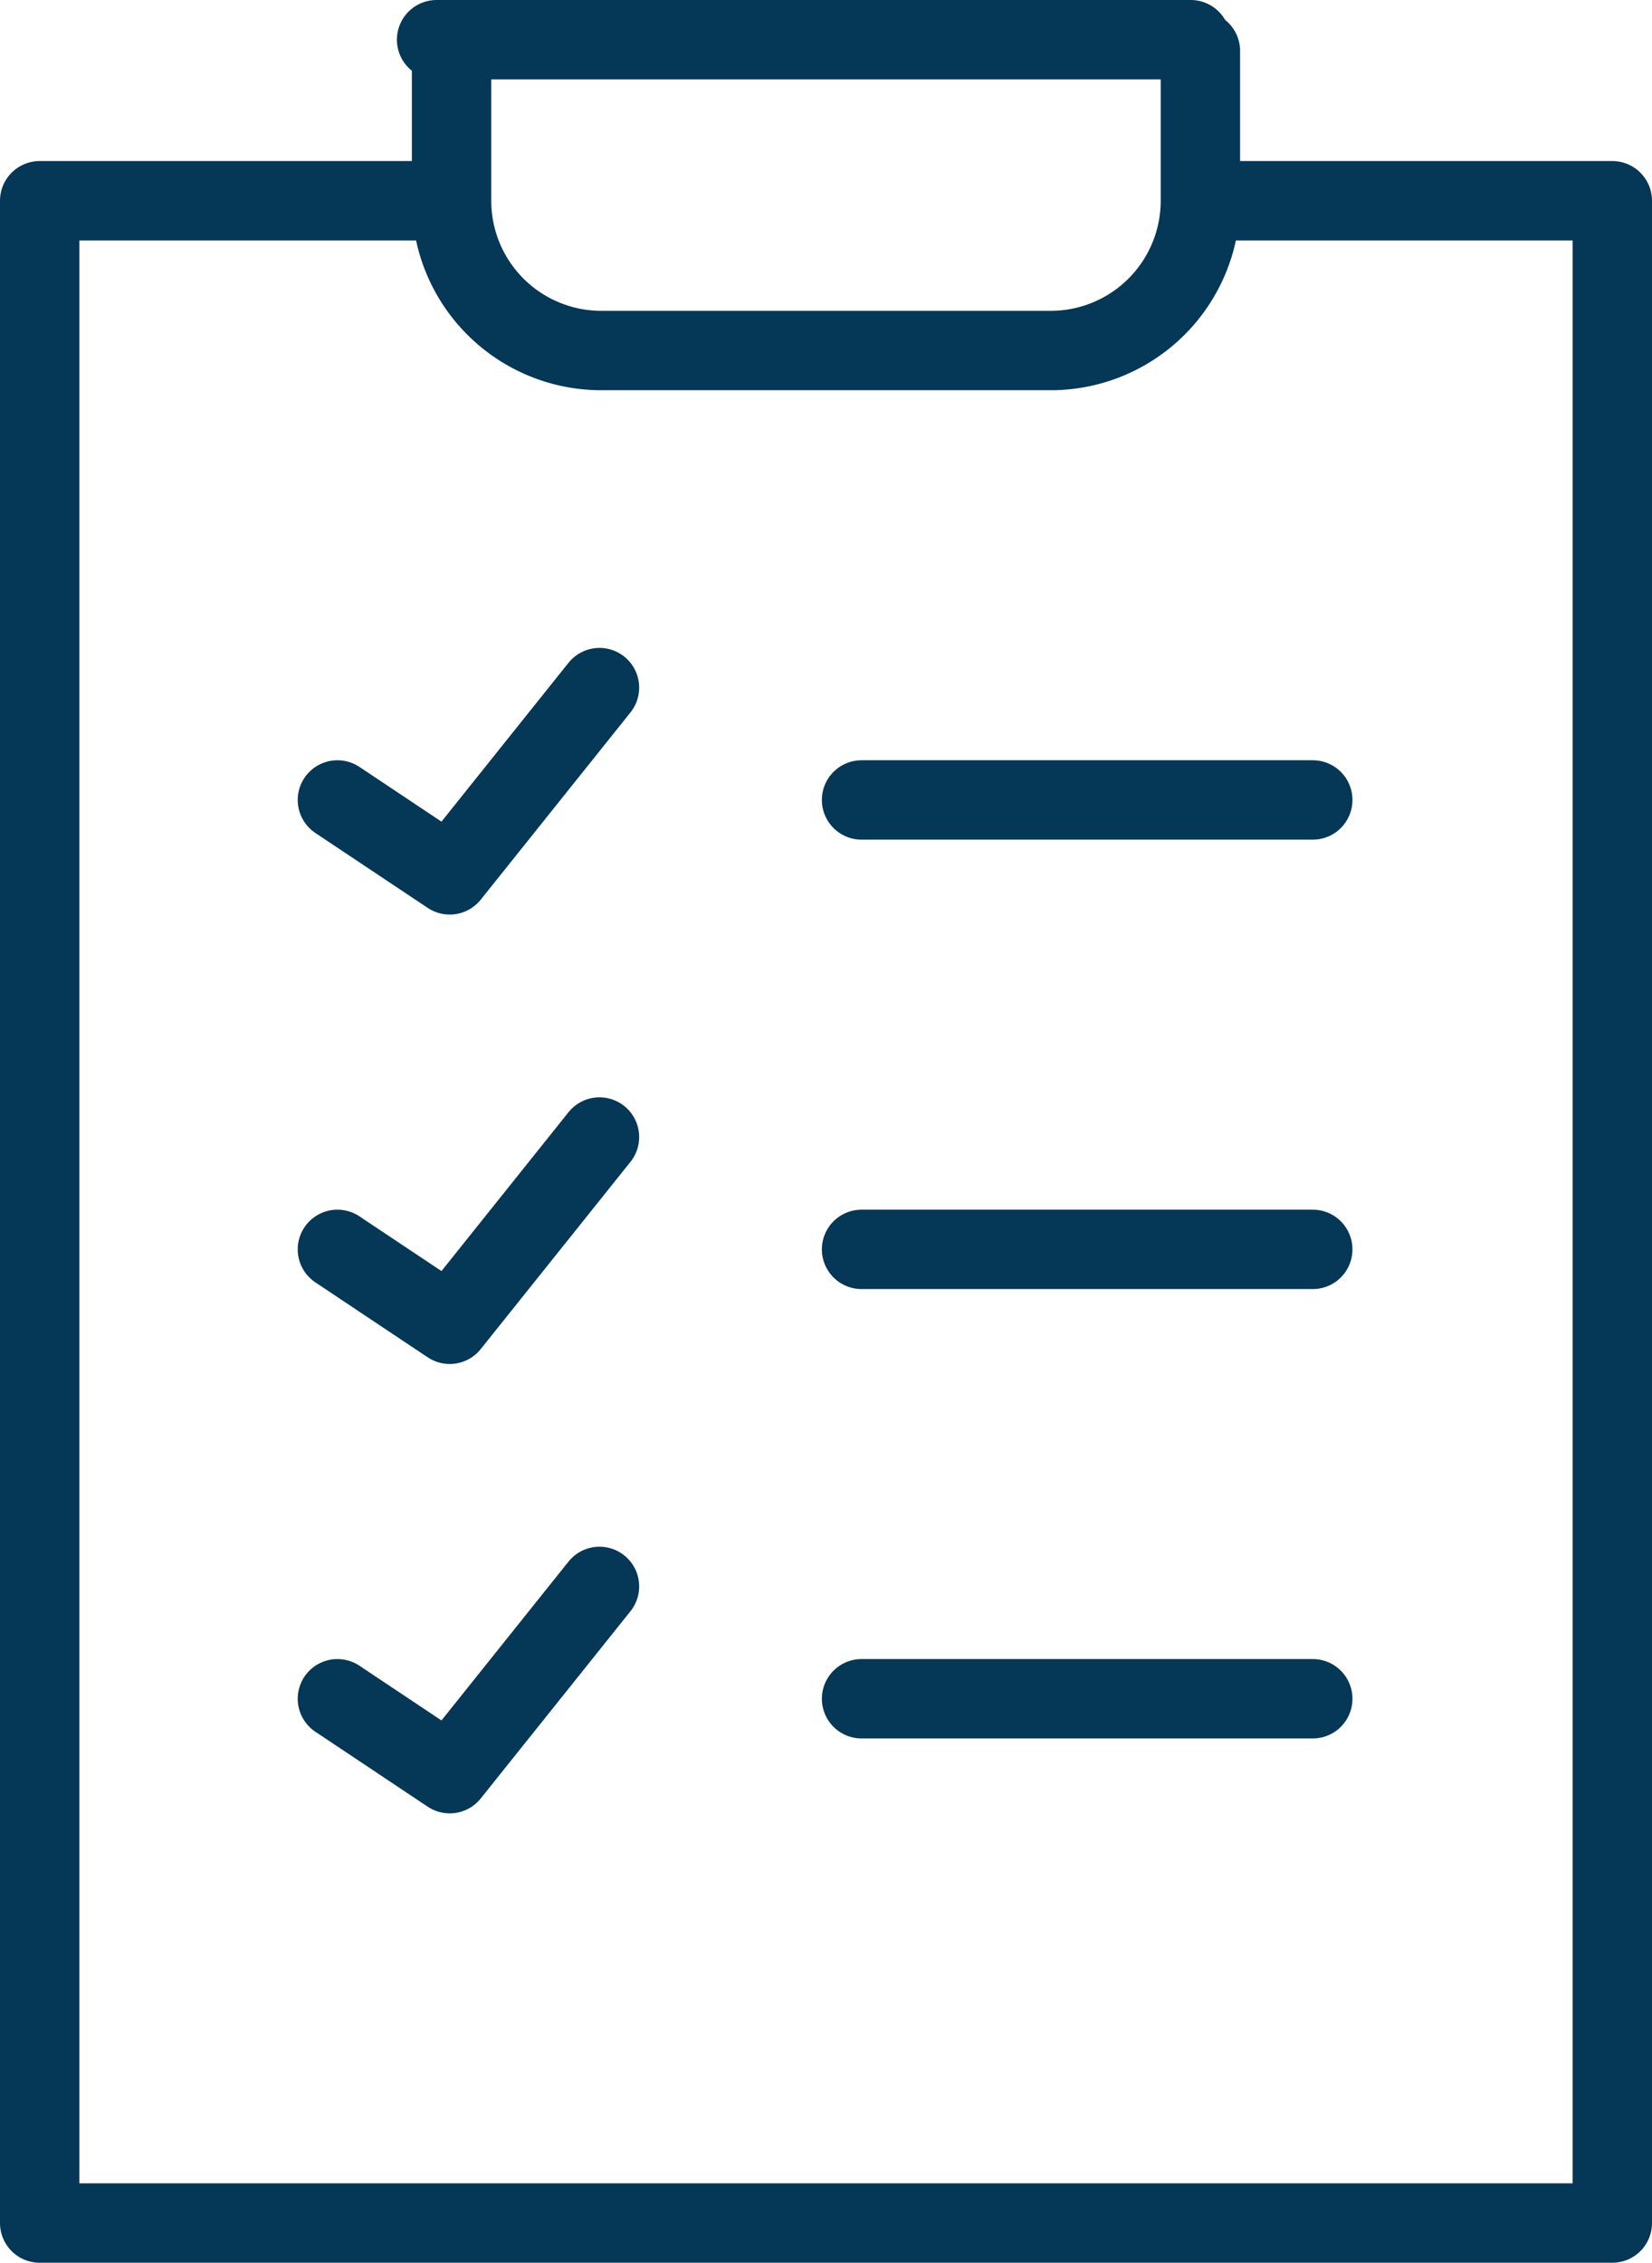 <svg xmlns="http://www.w3.org/2000/svg" width="41.622" height="57" viewBox="0 0 41.622 57">
  <g id="Directory-N" transform="translate(-5188 108.284)">
    <path id="Path_28751" data-name="Path 28751" d="M205.952,906h9.67v50.942H176V906h9.67" transform="translate(5013 -1009.227)" fill="none" stroke="#053756" stroke-linecap="round" stroke-linejoin="round" stroke-width="2"/>
    <path id="Path_28752" data-name="Path 28752" d="M205.867,902v3.773a3.773,3.773,0,0,1-3.773,3.773h-11.32A3.773,3.773,0,0,1,187,905.773V902" transform="translate(5012.377 -1009)" fill="none" stroke="#053756" stroke-linecap="round" stroke-linejoin="round" stroke-width="2"/>
    <line id="Line_4336" data-name="Line 4336" x2="19" transform="translate(5199 -107.284)" fill="none" stroke="#053756" stroke-linecap="round" stroke-linejoin="round" stroke-width="2"/>
    <line id="Line_4337" data-name="Line 4337" x1="11.368" transform="translate(5209.707 -76.812)" fill="none" stroke="#053756" stroke-linecap="round" stroke-linejoin="round" stroke-width="2"/>
    <path id="Path_28753" data-name="Path 28753" d="M190.554,931l-3.773,4.717-2.83-1.887" transform="translate(5012.55 -1010.642)" fill="none" stroke="#053756" stroke-linecap="round" stroke-linejoin="round" stroke-width="2"/>
    <path id="Path_28754" data-name="Path 28754" d="M190.554,919l-3.773,4.717-2.83-1.887" transform="translate(5012.55 -1009.963)" fill="none" stroke="#053756" stroke-linecap="round" stroke-linejoin="round" stroke-width="2"/>
    <path id="Path_28755" data-name="Path 28755" d="M190.554,943l-3.773,4.717-2.83-1.887" transform="translate(5012.55 -1011.322)" fill="none" stroke="#053756" stroke-linecap="round" stroke-linejoin="round" stroke-width="2"/>
    <line id="Line_4338" data-name="Line 4338" x1="11.368" transform="translate(5209.707 -88.133)" fill="none" stroke="#053756" stroke-linecap="round" stroke-linejoin="round" stroke-width="2"/>
    <line id="Line_4339" data-name="Line 4339" x1="11.368" transform="translate(5209.707 -65.492)" fill="none" stroke="#053756" stroke-linecap="round" stroke-linejoin="round" stroke-width="2"/>
  </g>
</svg>

